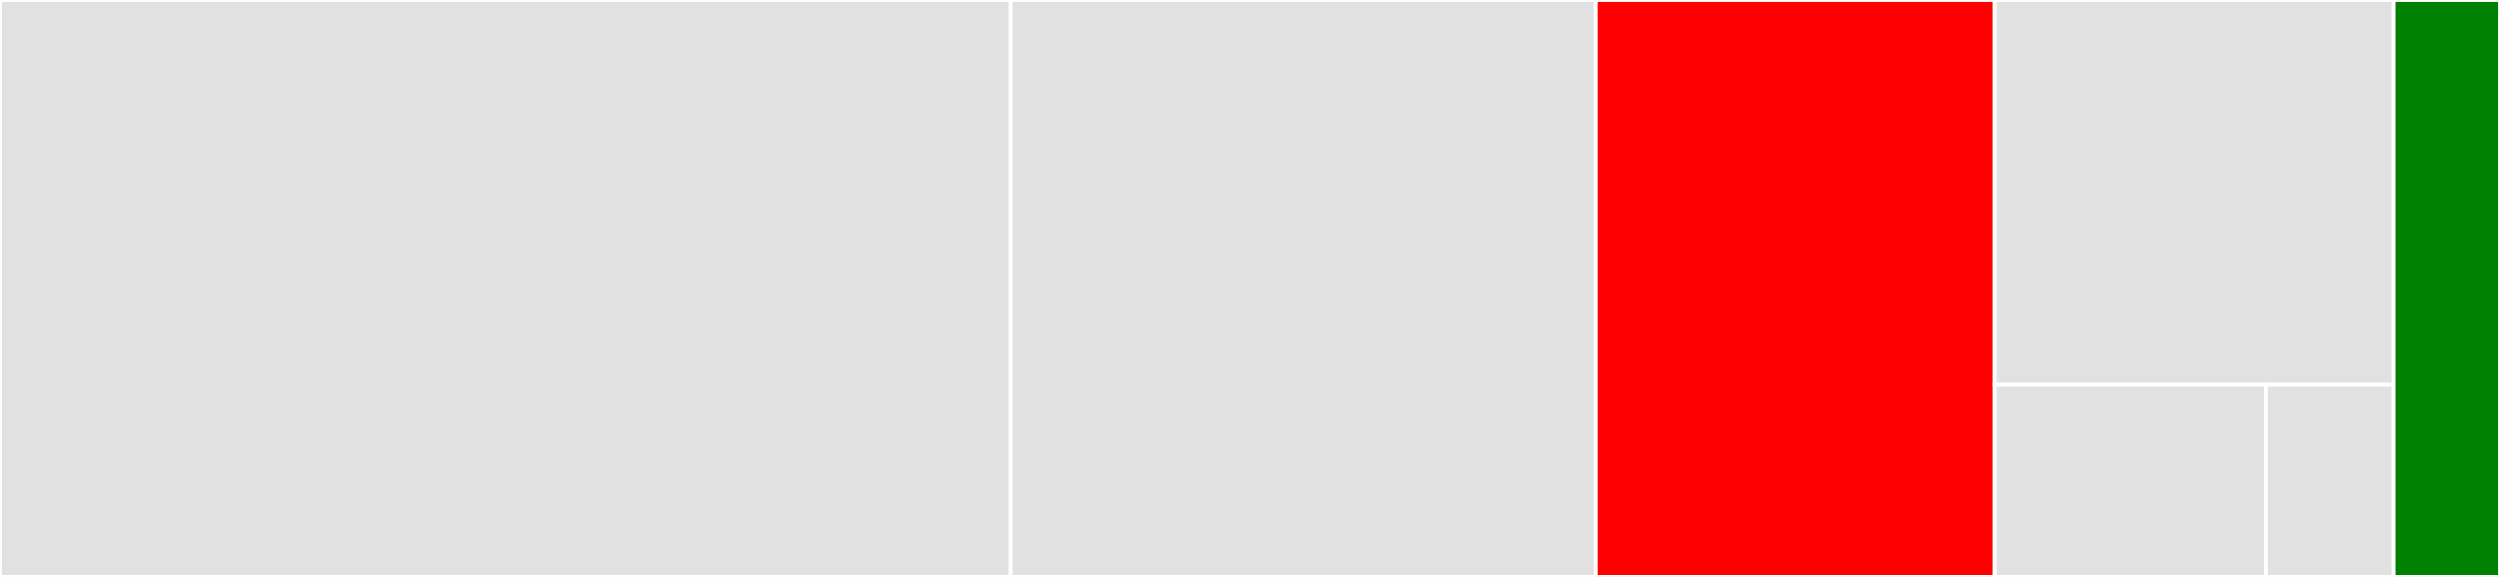 <svg baseProfile="full" width="650" height="150" viewBox="0 0 650 150" version="1.1"
xmlns="http://www.w3.org/2000/svg" xmlns:ev="http://www.w3.org/2001/xml-events"
xmlns:xlink="http://www.w3.org/1999/xlink">

<rect x="0" y="0" width="650" height="150" fill="#333333" stroke="none"/>

<style>rect.s{mask:url(#mask);}</style>
<defs>
  <pattern id="white" width="4" height="4" patternUnits="userSpaceOnUse" patternTransform="rotate(45)">
    <rect width="2" height="2" transform="translate(0,0)" fill="white"></rect>
  </pattern>
  <mask id="mask">
    <rect x="0" y="0" width="100%" height="100%" fill="url(#white)"></rect>
  </mask>
</defs>

<rect x="0" y="0" width="262.766" height="150.0" fill="#e1e1e1" stroke="white" stroke-width="1" class=" tooltipped" data-content="cmd/vela-git/main.go"><title>cmd/vela-git/main.go</title></rect>
<rect x="262.766" y="0" width="152.128" height="150.0" fill="#e1e1e1" stroke="white" stroke-width="1" class=" tooltipped" data-content="cmd/vela-git/command.go"><title>cmd/vela-git/command.go</title></rect>
<rect x="414.894" y="0" width="103.723" height="150.0" fill="red" stroke="white" stroke-width="1" class=" tooltipped" data-content="cmd/vela-git/plugin.go"><title>cmd/vela-git/plugin.go</title></rect>
<rect x="518.617" y="0" width="103.723" height="100" fill="#e1e1e1" stroke="white" stroke-width="1" class=" tooltipped" data-content="cmd/vela-git/netrc.go"><title>cmd/vela-git/netrc.go</title></rect>
<rect x="518.617" y="100" width="70.532" height="50" fill="#e1e1e1" stroke="white" stroke-width="1" class=" tooltipped" data-content="cmd/vela-git/build.go"><title>cmd/vela-git/build.go</title></rect>
<rect x="589.149" y="100" width="33.191" height="50" fill="#e1e1e1" stroke="white" stroke-width="1" class=" tooltipped" data-content="cmd/vela-git/repo.go"><title>cmd/vela-git/repo.go</title></rect>
<rect x="622.34" y="0" width="27.66" height="150" fill="green" stroke="white" stroke-width="1" class=" tooltipped" data-content="version/version.go"><title>version/version.go</title></rect>
</svg>